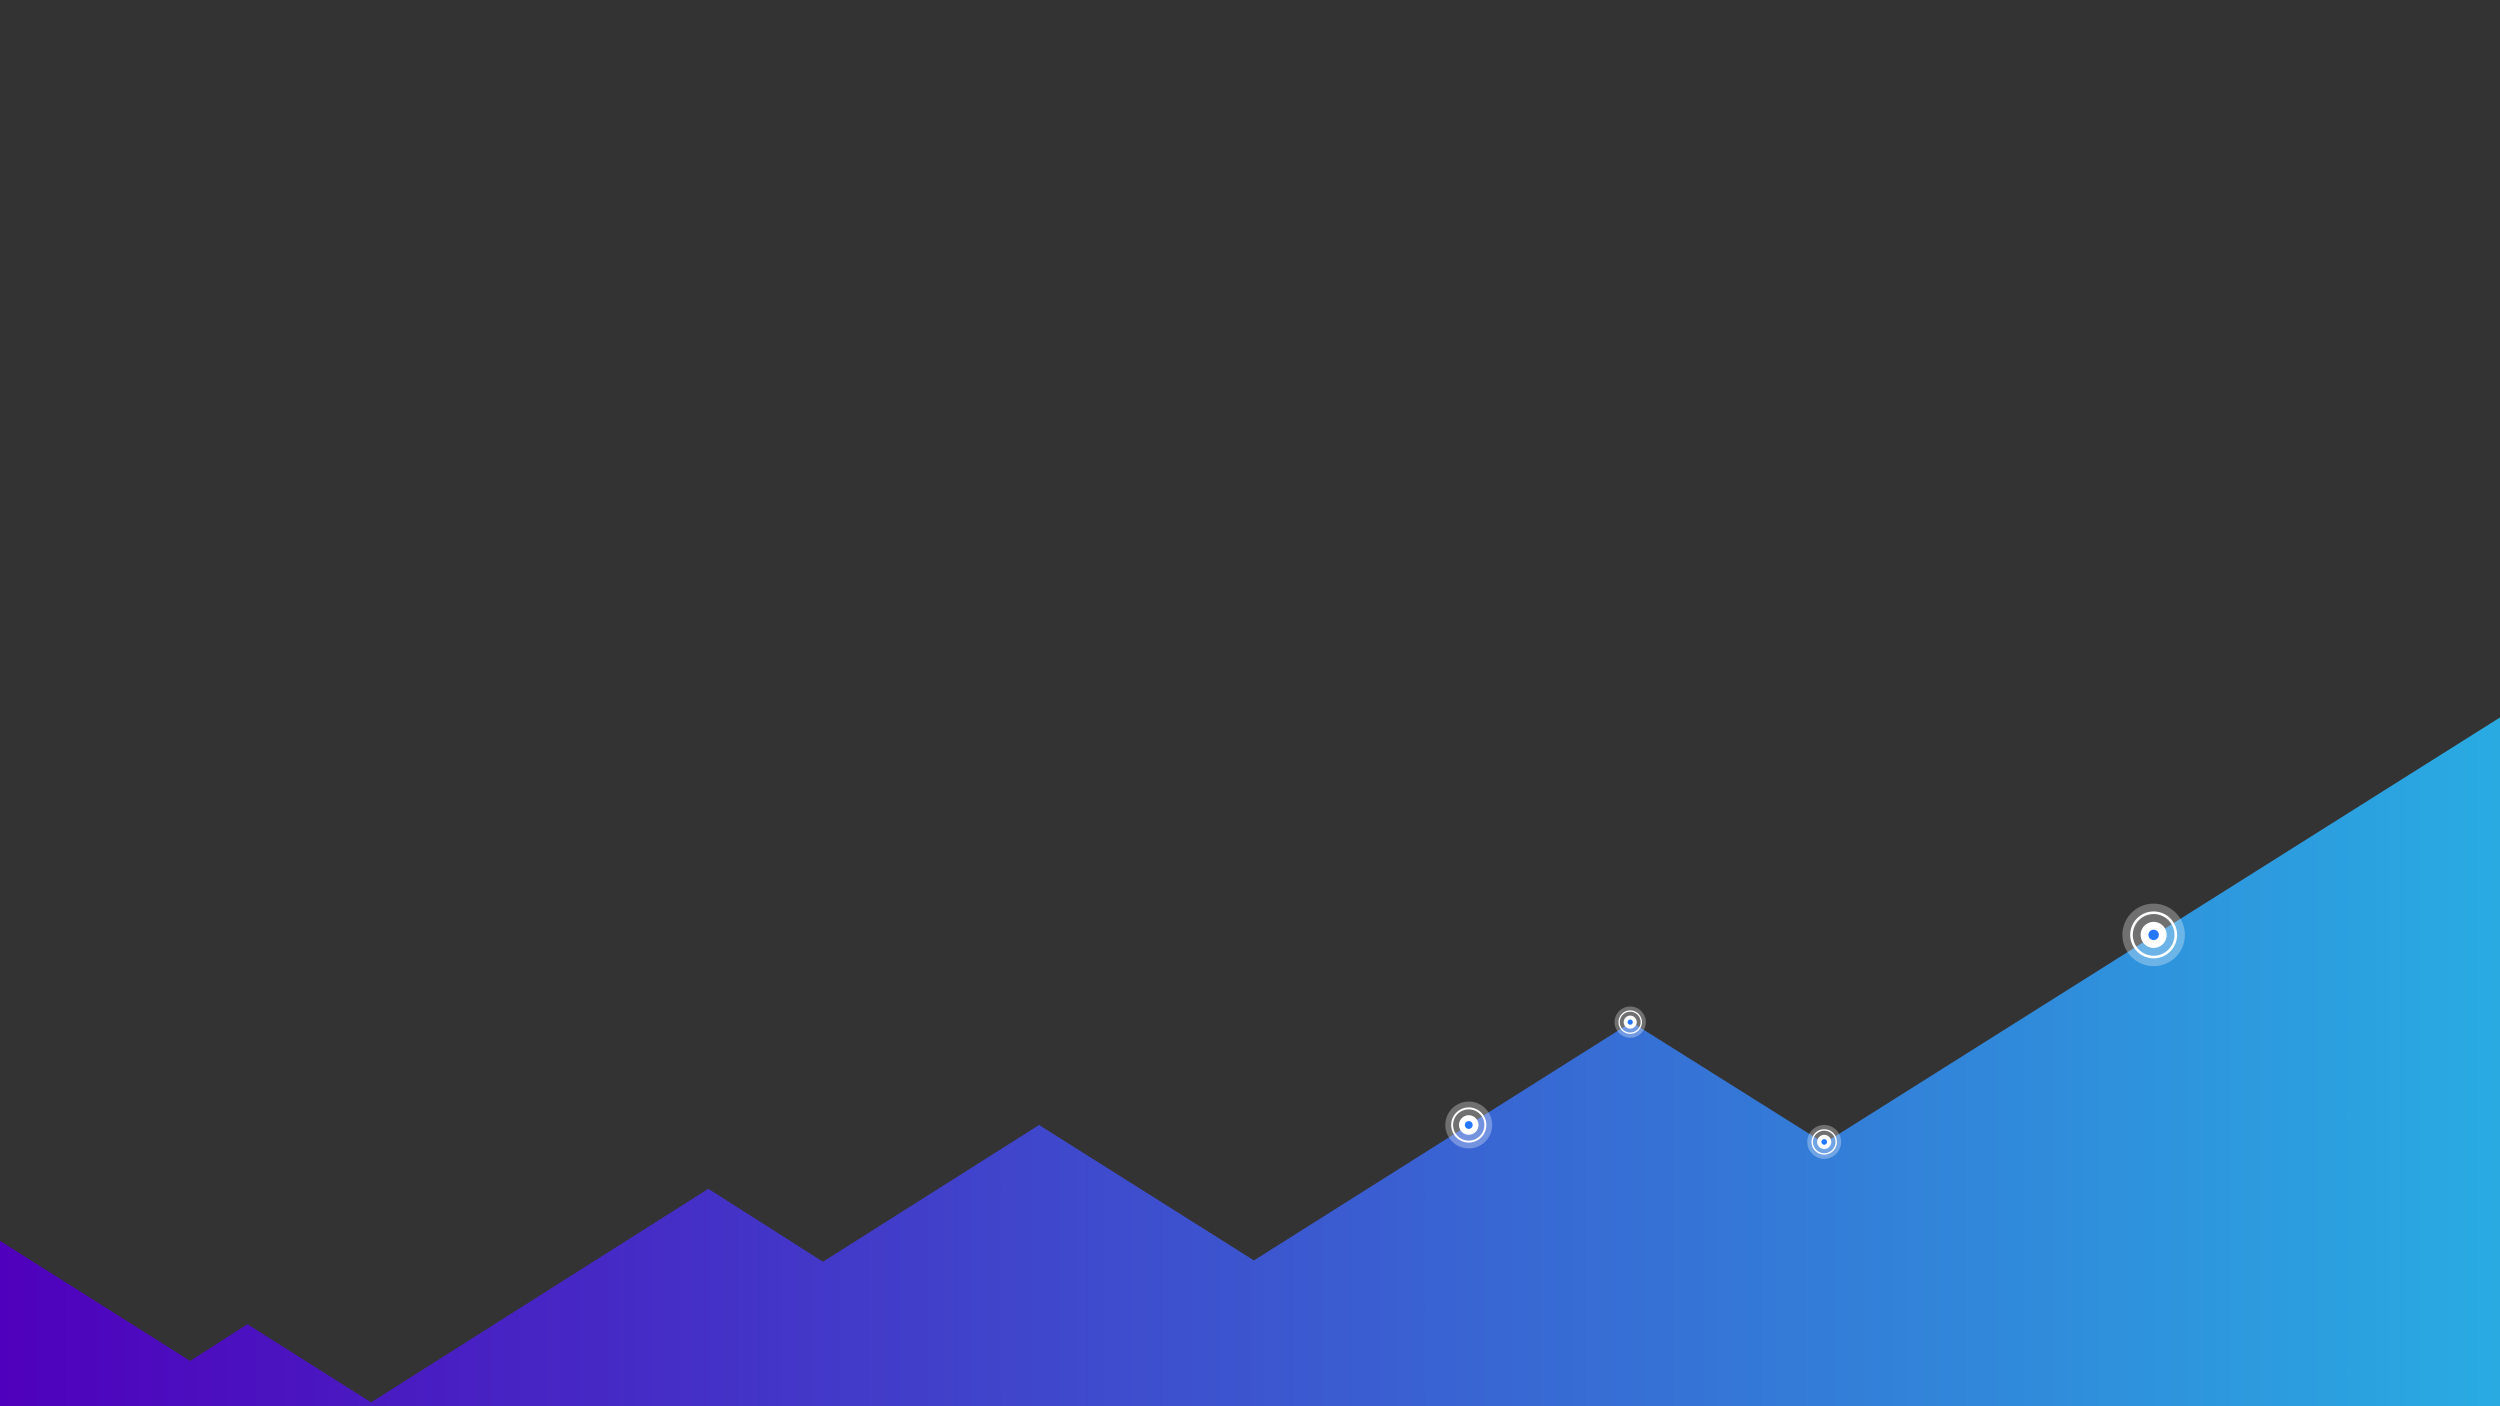 <?xml version="1.0" encoding="UTF-8"?> <svg xmlns="http://www.w3.org/2000/svg" xmlns:xlink="http://www.w3.org/1999/xlink" id="Слой_1" data-name="Слой 1" viewBox="0 0 1920 1080"><rect x="0" y="0" width="1920" height="1080" fill="#333333" stroke="none"/> <defs> <style>.cls-1,.cls-2,.cls-3,.cls-4{fill-rule:evenodd;}.cls-1{fill:url(#Безымянный_градиент_3);}.cls-2,.cls-3{fill:#fff;}.cls-2{opacity:0.3;isolation:isolate;}.cls-4{fill:#2677ff;}.cls-5,.cls-6,.cls-7,.cls-8{fill:none;stroke:#fff;}.cls-5{stroke-width:1.5px;}.cls-7{stroke-width:1.1px;}.cls-8{stroke-width:2px;}</style> <linearGradient id="Безымянный_градиент_3" y1="815.5" x2="1920" y2="815.5" gradientUnits="userSpaceOnUse"> <stop offset="0" stop-color="#4f00bc"></stop> <stop offset="1" stop-color="#29abe2"></stop> </linearGradient> </defs> <path class="cls-1" d="M0,1080V953l146,92.19L190,1017l95,60L544,913l88,56L798,864,963,968l290-183,148,93,519-327v529Z"></path> <path class="cls-2" d="M1128,882a18,18,0,1,0-18-18A18,18,0,0,0,1128,882Z"></path> <path class="cls-3" d="M1128,871.5a7.5,7.5,0,1,0-7.5-7.5A7.5,7.5,0,0,0,1128,871.5Z"></path> <path class="cls-4" d="M1128,867a3,3,0,1,1,3-3A3,3,0,0,1,1128,867Z"></path> <path class="cls-5" d="M1140.75,864A12.75,12.75,0,1,1,1128,851.25,12.75,12.75,0,0,1,1140.75,864Z"></path> <path class="cls-2" d="M1252,797a12,12,0,1,0-12-12A12,12,0,0,0,1252,797Z"></path> <path class="cls-3" d="M1252,790a5,5,0,1,0-5-5A5,5,0,0,0,1252,790Z"></path> <path class="cls-4" d="M1252,787a2,2,0,1,1,2-2A2,2,0,0,1,1252,787Z"></path> <path class="cls-6" d="M1260.5,785a8.5,8.5,0,1,1-8.5-8.5A8.51,8.51,0,0,1,1260.5,785Z"></path> <path class="cls-2" d="M1401,890a13,13,0,1,0-13-13A13,13,0,0,0,1401,890Z"></path> <path class="cls-3" d="M1401,882.42a5.42,5.42,0,1,0-5.42-5.42A5.42,5.42,0,0,0,1401,882.42Z"></path> <path class="cls-4" d="M1401,879.17a2.17,2.17,0,1,1,2.17-2.17A2.17,2.17,0,0,1,1401,879.17Z"></path> <path class="cls-7" d="M1410.2,877a9.2,9.2,0,1,1-9.2-9.2A9.2,9.2,0,0,1,1410.2,877Z"></path> <path class="cls-2" d="M1654,742a24,24,0,1,0-24-24A24,24,0,0,0,1654,742Z"></path> <path class="cls-3" d="M1654,728a10,10,0,1,0-10-10A10,10,0,0,0,1654,728Z"></path> <path class="cls-4" d="M1654,722a4,4,0,1,1,4-4A4,4,0,0,1,1654,722Z"></path> <path class="cls-8" d="M1671,718a17,17,0,1,1-17-17A17,17,0,0,1,1671,718Z"></path> </svg> 